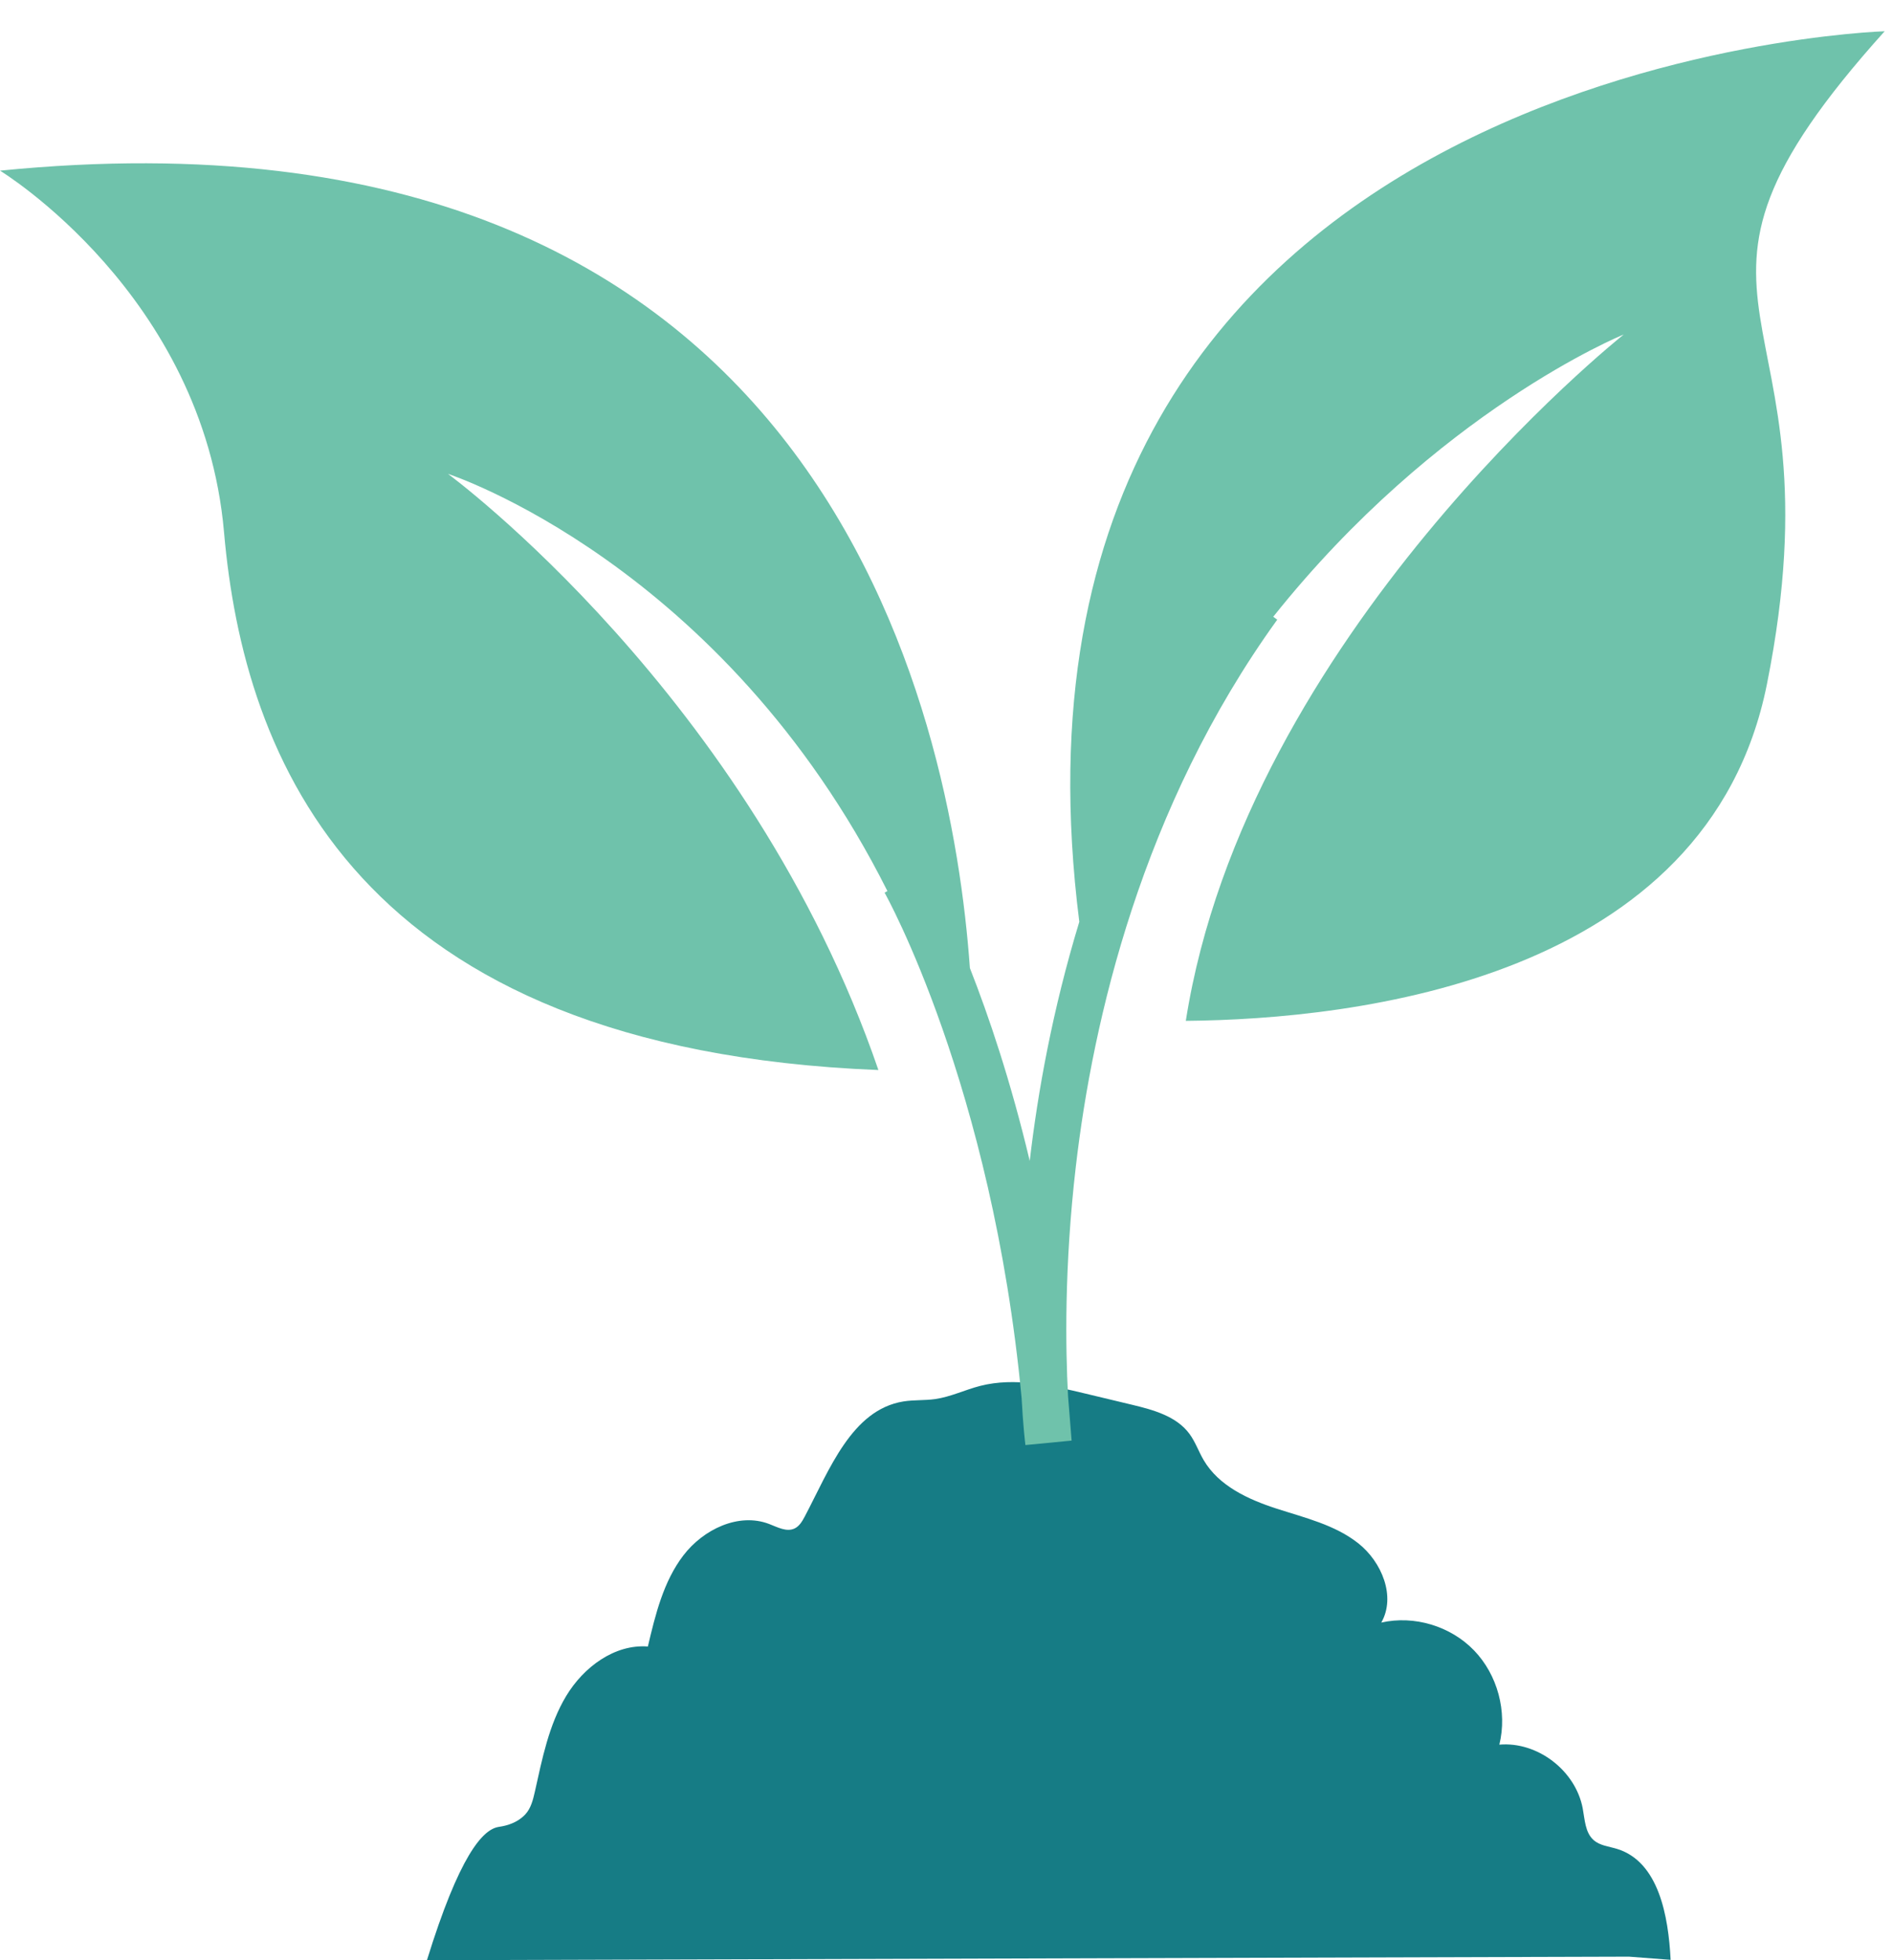<svg xmlns="http://www.w3.org/2000/svg" xmlns:v="https://vecta.io/nano" width="138.671" height="143.622" viewBox="0 0 104 107.717"><defs><clipPath id="A"><path fill="none" d="M0 1.717h103.545v106H0z"></path></clipPath></defs><g clip-path="url(#A)"><path d="M23.455 107.717c1.775-5.742 3.055-7.172 3.923-7.321.186-.033.938-.115 1.476-.687.313-.334.429-.804.53-1.251.404-1.81.767-3.674 1.721-5.259s2.658-2.859 4.488-2.719c.414-1.759.856-3.575 1.95-5.006s3.035-2.367 4.707-1.73c.46.175.965.462 1.408.247.26-.126.416-.394.553-.651 1.352-2.565 2.579-5.867 5.42-6.327.575-.093 1.167-.049 1.744-.13.854-.122 1.647-.513 2.482-.726 1.901-.484 3.897-.027 5.804.431l2.528.606c1.173.282 2.445.627 3.162 1.604.322.439.501.967.777 1.437.833 1.421 2.445 2.161 4.002 2.666s3.206.889 4.494 1.907 2.08 2.925 1.264 4.356c1.806-.408 3.802.19 5.094 1.528s1.839 3.367 1.392 5.181c2.093-.183 4.189 1.42 4.581 3.505.115.616.132 1.328.6 1.74.348.307.843.348 1.287.484 2.288.705 2.82 3.682 2.942 6.096l-2.29-.175-66.042.196.004-.002z" fill="#167c85"></path><path d="M103.545 1.717S53.303 3.271 59.296 50.655c-1.474 4.845-2.286 9.386-2.723 13.139v.002c-1.043-4.391-2.249-7.956-3.288-10.599C52.295 39.292 45.3 4.863 0 9.378c0 0 11.164 6.793 12.306 19.866 1.08 12.368 7.156 28.407 35.953 29.557-7.057-20.565-23.649-32.761-23.649-32.761s15.083 4.89 24.144 22.925l-.155.089c.062.109 5.902 10.578 7.527 27.766.084 1.571.198 2.493.21 2.589l2.538-.245-.196-2.451c-.14-2.596-.212-7.125.429-12.623.932-7.999 3.608-19.703 11.065-30.038l-.221-.159c9.005-11.308 19.115-15.456 19.258-15.512-.194.153-20.74 16.557-24.061 37.717 9.304-.083 28.671-2.245 31.926-18.495 4.313-21.531-7.484-20.379 6.47-35.886h.002z" fill="#6fc2ab"></path></g></svg>